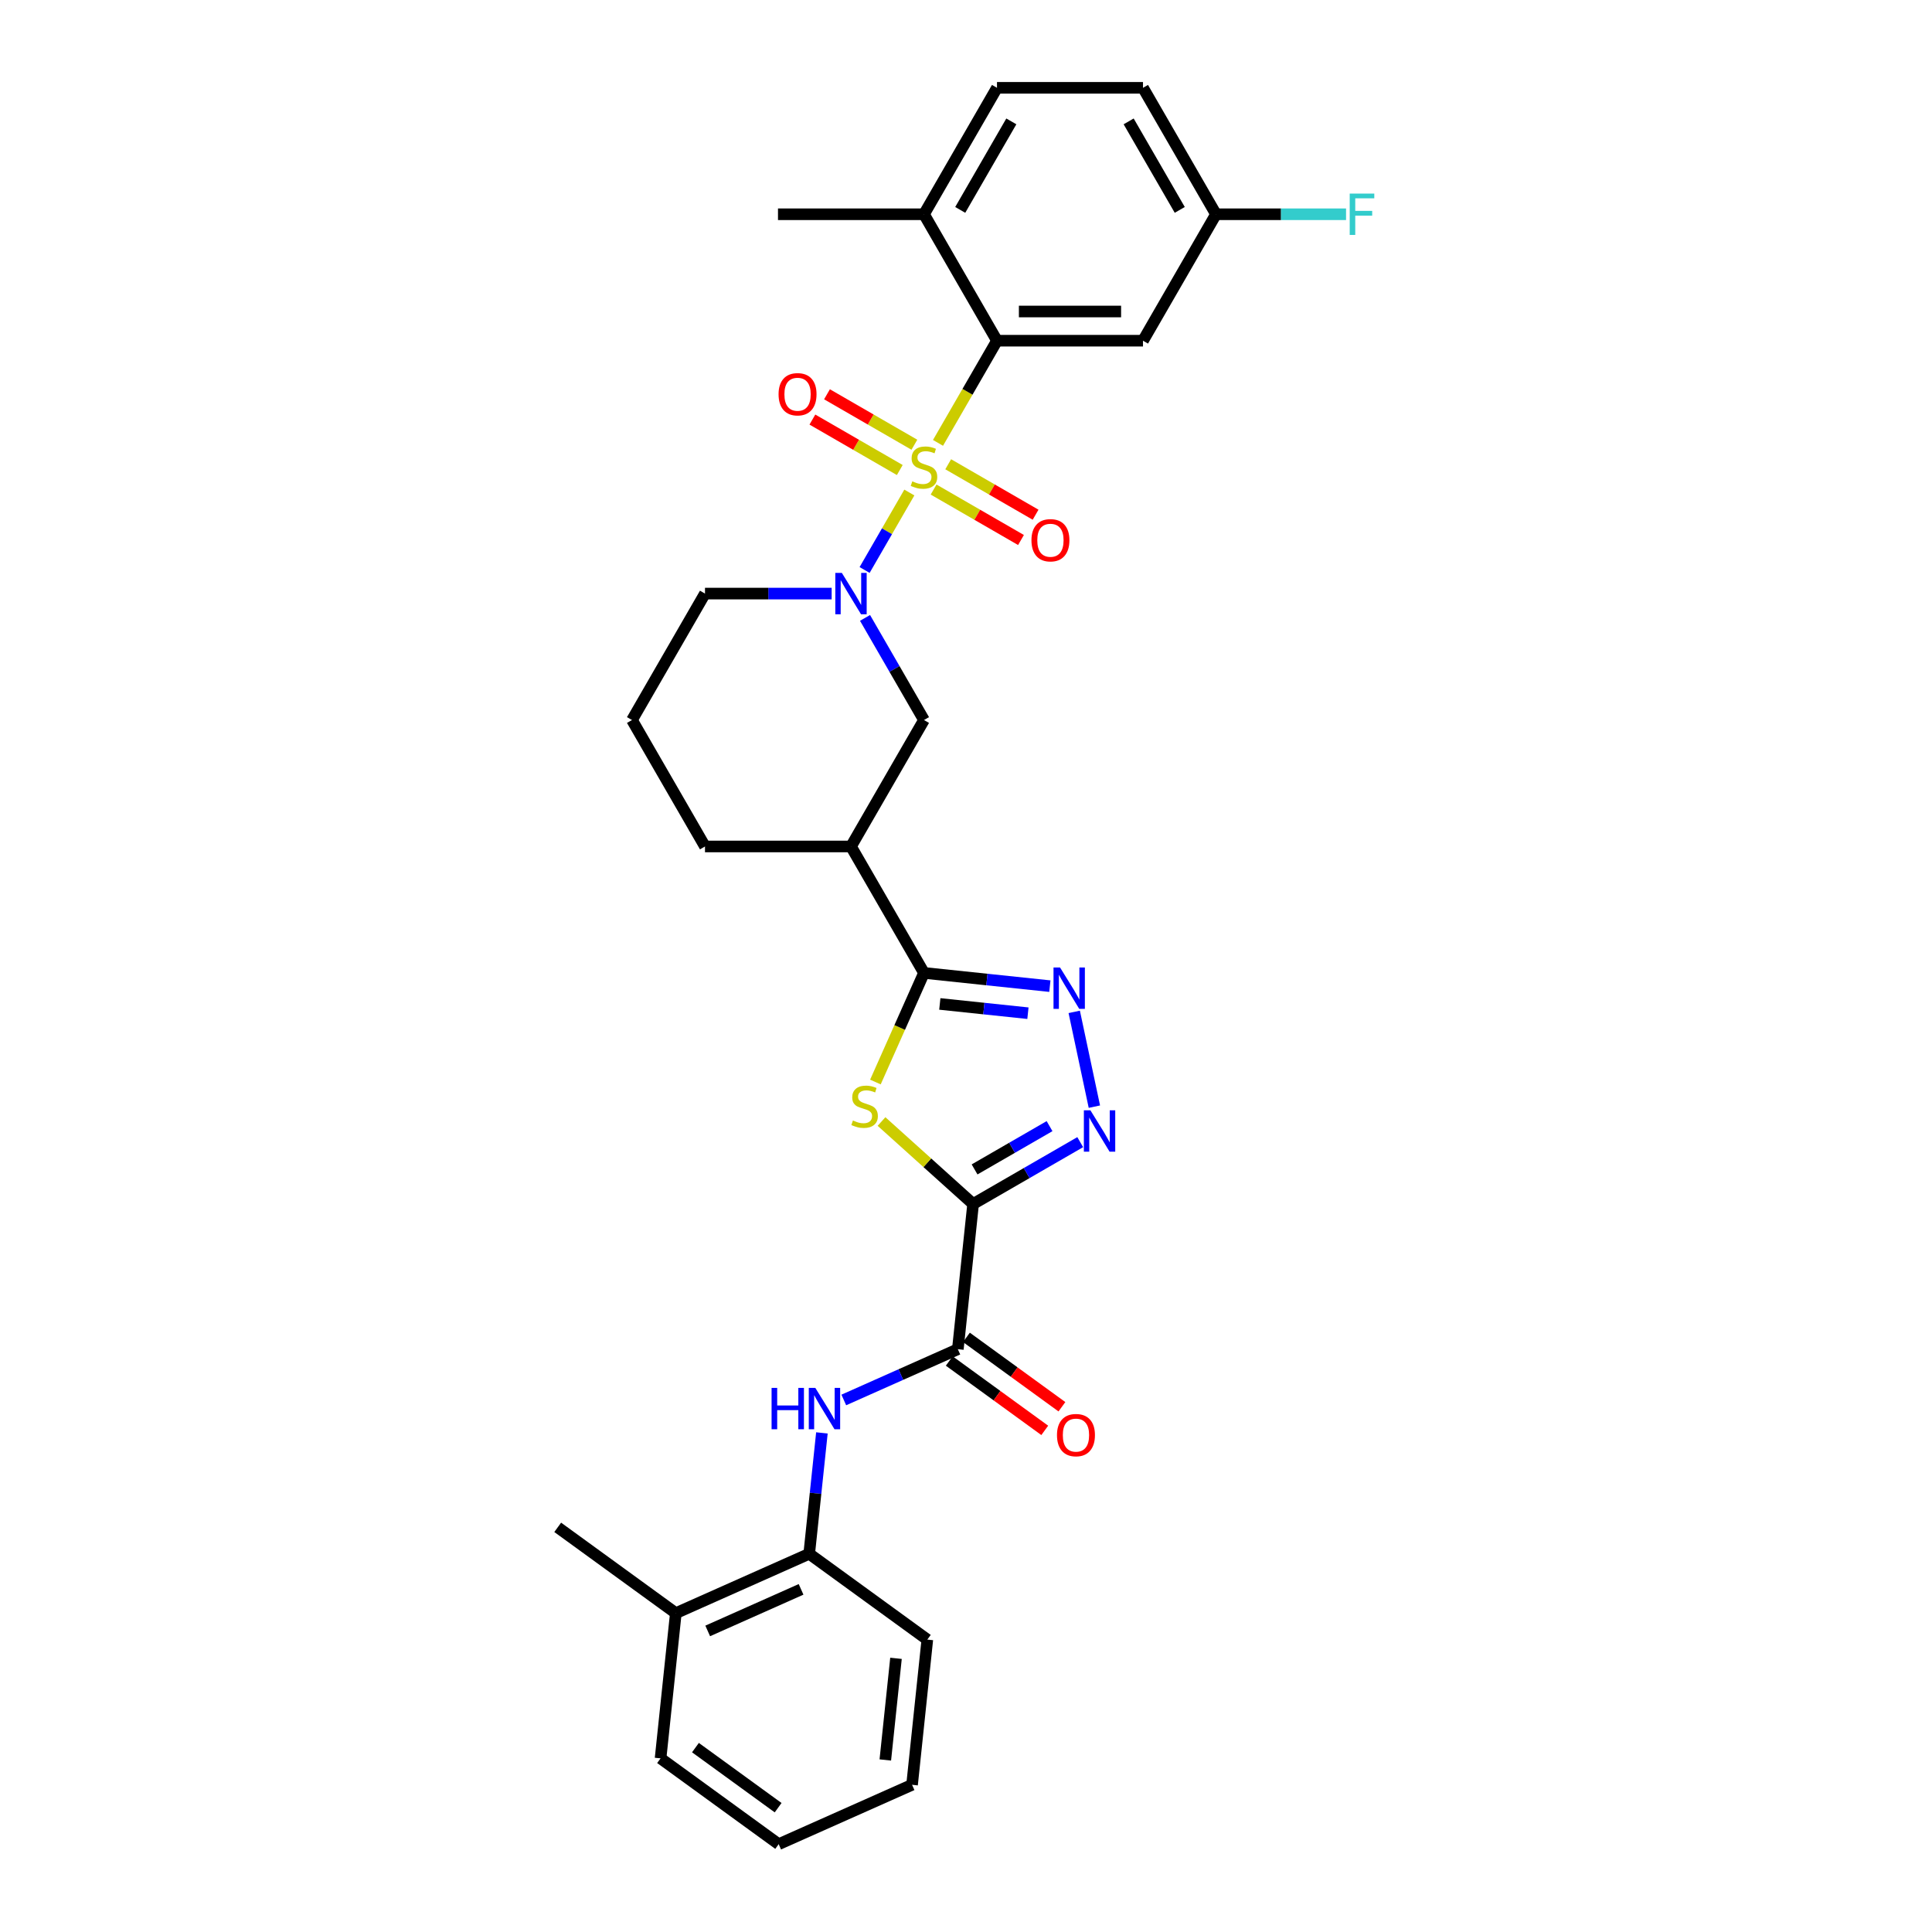 <?xml version='1.0' encoding='iso-8859-1'?>
<svg version='1.1' baseProfile='full'
              xmlns='http://www.w3.org/2000/svg'
                      xmlns:rdkit='http://www.rdkit.org/xml'
                      xmlns:xlink='http://www.w3.org/1999/xlink'
                  xml:space='preserve'
width='1000px' height='1000px' viewBox='0 0 1000 1000'>
<!-- END OF HEADER -->
<rect style='opacity:1.0;fill:#FFFFFF;stroke:none' width='1000' height='1000' x='0' y='0'> </rect>
<path class='bond-2' d='M 470.674,254.927 L 459.097,274.978' style='fill:none;fill-rule:evenodd;stroke:#CCCC00;stroke-width:6px;stroke-linecap:butt;stroke-linejoin:miter;stroke-opacity:1' />
<path class='bond-2' d='M 459.097,274.978 L 447.521,295.028' style='fill:none;fill-rule:evenodd;stroke:#0000FF;stroke-width:6px;stroke-linecap:butt;stroke-linejoin:miter;stroke-opacity:1' />
<path class='bond-6' d='M 485.508,229.233 L 500.775,202.79' style='fill:none;fill-rule:evenodd;stroke:#CCCC00;stroke-width:6px;stroke-linecap:butt;stroke-linejoin:miter;stroke-opacity:1' />
<path class='bond-6' d='M 500.775,202.79 L 516.042,176.347' style='fill:none;fill-rule:evenodd;stroke:#000000;stroke-width:6px;stroke-linecap:butt;stroke-linejoin:miter;stroke-opacity:1' />
<path class='bond-11' d='M 473.284,230.196 L 450.667,217.138' style='fill:none;fill-rule:evenodd;stroke:#CCCC00;stroke-width:6px;stroke-linecap:butt;stroke-linejoin:miter;stroke-opacity:1' />
<path class='bond-11' d='M 450.667,217.138 L 428.05,204.08' style='fill:none;fill-rule:evenodd;stroke:#FF0000;stroke-width:6px;stroke-linecap:butt;stroke-linejoin:miter;stroke-opacity:1' />
<path class='bond-11' d='M 465.727,243.285 L 443.11,230.227' style='fill:none;fill-rule:evenodd;stroke:#CCCC00;stroke-width:6px;stroke-linecap:butt;stroke-linejoin:miter;stroke-opacity:1' />
<path class='bond-11' d='M 443.11,230.227 L 420.493,217.169' style='fill:none;fill-rule:evenodd;stroke:#FF0000;stroke-width:6px;stroke-linecap:butt;stroke-linejoin:miter;stroke-opacity:1' />
<path class='bond-12' d='M 483.229,253.39 L 505.846,266.448' style='fill:none;fill-rule:evenodd;stroke:#CCCC00;stroke-width:6px;stroke-linecap:butt;stroke-linejoin:miter;stroke-opacity:1' />
<path class='bond-12' d='M 505.846,266.448 L 528.463,279.506' style='fill:none;fill-rule:evenodd;stroke:#FF0000;stroke-width:6px;stroke-linecap:butt;stroke-linejoin:miter;stroke-opacity:1' />
<path class='bond-12' d='M 490.786,240.301 L 513.403,253.359' style='fill:none;fill-rule:evenodd;stroke:#CCCC00;stroke-width:6px;stroke-linecap:butt;stroke-linejoin:miter;stroke-opacity:1' />
<path class='bond-12' d='M 513.403,253.359 L 536.021,266.417' style='fill:none;fill-rule:evenodd;stroke:#FF0000;stroke-width:6px;stroke-linecap:butt;stroke-linejoin:miter;stroke-opacity:1' />
<path class='bond-0' d='M 503.679,623.181 L 479.975,601.838' style='fill:none;fill-rule:evenodd;stroke:#000000;stroke-width:6px;stroke-linecap:butt;stroke-linejoin:miter;stroke-opacity:1' />
<path class='bond-0' d='M 479.975,601.838 L 456.27,580.494' style='fill:none;fill-rule:evenodd;stroke:#CCCC00;stroke-width:6px;stroke-linecap:butt;stroke-linejoin:miter;stroke-opacity:1' />
<path class='bond-7' d='M 503.679,623.181 L 495.78,698.338' style='fill:none;fill-rule:evenodd;stroke:#000000;stroke-width:6px;stroke-linecap:butt;stroke-linejoin:miter;stroke-opacity:1' />
<path class='bond-33' d='M 503.679,623.181 L 531.4,607.177' style='fill:none;fill-rule:evenodd;stroke:#000000;stroke-width:6px;stroke-linecap:butt;stroke-linejoin:miter;stroke-opacity:1' />
<path class='bond-33' d='M 531.4,607.177 L 559.12,591.173' style='fill:none;fill-rule:evenodd;stroke:#0000FF;stroke-width:6px;stroke-linecap:butt;stroke-linejoin:miter;stroke-opacity:1' />
<path class='bond-33' d='M 504.438,605.291 L 523.842,594.088' style='fill:none;fill-rule:evenodd;stroke:#000000;stroke-width:6px;stroke-linecap:butt;stroke-linejoin:miter;stroke-opacity:1' />
<path class='bond-33' d='M 523.842,594.088 L 543.247,582.885' style='fill:none;fill-rule:evenodd;stroke:#0000FF;stroke-width:6px;stroke-linecap:butt;stroke-linejoin:miter;stroke-opacity:1' />
<path class='bond-1' d='M 453.111,560.055 L 465.684,531.816' style='fill:none;fill-rule:evenodd;stroke:#CCCC00;stroke-width:6px;stroke-linecap:butt;stroke-linejoin:miter;stroke-opacity:1' />
<path class='bond-1' d='M 465.684,531.816 L 478.257,503.577' style='fill:none;fill-rule:evenodd;stroke:#000000;stroke-width:6px;stroke-linecap:butt;stroke-linejoin:miter;stroke-opacity:1' />
<path class='bond-10' d='M 447.74,319.829 L 462.998,346.257' style='fill:none;fill-rule:evenodd;stroke:#0000FF;stroke-width:6px;stroke-linecap:butt;stroke-linejoin:miter;stroke-opacity:1' />
<path class='bond-10' d='M 462.998,346.257 L 478.257,372.685' style='fill:none;fill-rule:evenodd;stroke:#000000;stroke-width:6px;stroke-linecap:butt;stroke-linejoin:miter;stroke-opacity:1' />
<path class='bond-20' d='M 430.466,307.239 L 397.683,307.239' style='fill:none;fill-rule:evenodd;stroke:#0000FF;stroke-width:6px;stroke-linecap:butt;stroke-linejoin:miter;stroke-opacity:1' />
<path class='bond-20' d='M 397.683,307.239 L 364.901,307.239' style='fill:none;fill-rule:evenodd;stroke:#000000;stroke-width:6px;stroke-linecap:butt;stroke-linejoin:miter;stroke-opacity:1' />
<path class='bond-3' d='M 478.257,503.577 L 440.471,438.131' style='fill:none;fill-rule:evenodd;stroke:#000000;stroke-width:6px;stroke-linecap:butt;stroke-linejoin:miter;stroke-opacity:1' />
<path class='bond-5' d='M 478.257,503.577 L 510.832,507.001' style='fill:none;fill-rule:evenodd;stroke:#000000;stroke-width:6px;stroke-linecap:butt;stroke-linejoin:miter;stroke-opacity:1' />
<path class='bond-5' d='M 510.832,507.001 L 543.408,510.425' style='fill:none;fill-rule:evenodd;stroke:#0000FF;stroke-width:6px;stroke-linecap:butt;stroke-linejoin:miter;stroke-opacity:1' />
<path class='bond-5' d='M 486.449,519.636 L 509.252,522.033' style='fill:none;fill-rule:evenodd;stroke:#000000;stroke-width:6px;stroke-linecap:butt;stroke-linejoin:miter;stroke-opacity:1' />
<path class='bond-5' d='M 509.252,522.033 L 532.055,524.429' style='fill:none;fill-rule:evenodd;stroke:#0000FF;stroke-width:6px;stroke-linecap:butt;stroke-linejoin:miter;stroke-opacity:1' />
<path class='bond-4' d='M 566.449,572.806 L 556.021,523.745' style='fill:none;fill-rule:evenodd;stroke:#0000FF;stroke-width:6px;stroke-linecap:butt;stroke-linejoin:miter;stroke-opacity:1' />
<path class='bond-13' d='M 516.042,176.347 L 591.613,176.347' style='fill:none;fill-rule:evenodd;stroke:#000000;stroke-width:6px;stroke-linecap:butt;stroke-linejoin:miter;stroke-opacity:1' />
<path class='bond-13' d='M 527.378,161.233 L 580.277,161.233' style='fill:none;fill-rule:evenodd;stroke:#000000;stroke-width:6px;stroke-linecap:butt;stroke-linejoin:miter;stroke-opacity:1' />
<path class='bond-15' d='M 516.042,176.347 L 478.257,110.901' style='fill:none;fill-rule:evenodd;stroke:#000000;stroke-width:6px;stroke-linecap:butt;stroke-linejoin:miter;stroke-opacity:1' />
<path class='bond-9' d='M 495.78,698.338 L 466.264,711.479' style='fill:none;fill-rule:evenodd;stroke:#000000;stroke-width:6px;stroke-linecap:butt;stroke-linejoin:miter;stroke-opacity:1' />
<path class='bond-9' d='M 466.264,711.479 L 436.748,724.621' style='fill:none;fill-rule:evenodd;stroke:#0000FF;stroke-width:6px;stroke-linecap:butt;stroke-linejoin:miter;stroke-opacity:1' />
<path class='bond-16' d='M 491.338,704.452 L 516.05,722.406' style='fill:none;fill-rule:evenodd;stroke:#000000;stroke-width:6px;stroke-linecap:butt;stroke-linejoin:miter;stroke-opacity:1' />
<path class='bond-16' d='M 516.05,722.406 L 540.763,740.361' style='fill:none;fill-rule:evenodd;stroke:#FF0000;stroke-width:6px;stroke-linecap:butt;stroke-linejoin:miter;stroke-opacity:1' />
<path class='bond-16' d='M 500.222,692.224 L 524.934,710.179' style='fill:none;fill-rule:evenodd;stroke:#000000;stroke-width:6px;stroke-linecap:butt;stroke-linejoin:miter;stroke-opacity:1' />
<path class='bond-16' d='M 524.934,710.179 L 549.646,728.133' style='fill:none;fill-rule:evenodd;stroke:#FF0000;stroke-width:6px;stroke-linecap:butt;stroke-linejoin:miter;stroke-opacity:1' />
<path class='bond-8' d='M 440.471,438.131 L 478.257,372.685' style='fill:none;fill-rule:evenodd;stroke:#000000;stroke-width:6px;stroke-linecap:butt;stroke-linejoin:miter;stroke-opacity:1' />
<path class='bond-32' d='M 440.471,438.131 L 364.901,438.131' style='fill:none;fill-rule:evenodd;stroke:#000000;stroke-width:6px;stroke-linecap:butt;stroke-linejoin:miter;stroke-opacity:1' />
<path class='bond-14' d='M 425.419,741.665 L 422.131,772.949' style='fill:none;fill-rule:evenodd;stroke:#0000FF;stroke-width:6px;stroke-linecap:butt;stroke-linejoin:miter;stroke-opacity:1' />
<path class='bond-14' d='M 422.131,772.949 L 418.843,804.232' style='fill:none;fill-rule:evenodd;stroke:#000000;stroke-width:6px;stroke-linecap:butt;stroke-linejoin:miter;stroke-opacity:1' />
<path class='bond-19' d='M 591.613,176.347 L 629.398,110.901' style='fill:none;fill-rule:evenodd;stroke:#000000;stroke-width:6px;stroke-linecap:butt;stroke-linejoin:miter;stroke-opacity:1' />
<path class='bond-17' d='M 418.843,804.232 L 349.806,834.969' style='fill:none;fill-rule:evenodd;stroke:#000000;stroke-width:6px;stroke-linecap:butt;stroke-linejoin:miter;stroke-opacity:1' />
<path class='bond-17' d='M 414.635,822.65 L 366.309,844.166' style='fill:none;fill-rule:evenodd;stroke:#000000;stroke-width:6px;stroke-linecap:butt;stroke-linejoin:miter;stroke-opacity:1' />
<path class='bond-25' d='M 418.843,804.232 L 479.981,848.651' style='fill:none;fill-rule:evenodd;stroke:#000000;stroke-width:6px;stroke-linecap:butt;stroke-linejoin:miter;stroke-opacity:1' />
<path class='bond-18' d='M 478.257,110.901 L 516.042,45.455' style='fill:none;fill-rule:evenodd;stroke:#000000;stroke-width:6px;stroke-linecap:butt;stroke-linejoin:miter;stroke-opacity:1' />
<path class='bond-18' d='M 497.014,108.641 L 523.463,62.828' style='fill:none;fill-rule:evenodd;stroke:#000000;stroke-width:6px;stroke-linecap:butt;stroke-linejoin:miter;stroke-opacity:1' />
<path class='bond-26' d='M 478.257,110.901 L 402.686,110.901' style='fill:none;fill-rule:evenodd;stroke:#000000;stroke-width:6px;stroke-linecap:butt;stroke-linejoin:miter;stroke-opacity:1' />
<path class='bond-27' d='M 349.806,834.969 L 288.668,790.55' style='fill:none;fill-rule:evenodd;stroke:#000000;stroke-width:6px;stroke-linecap:butt;stroke-linejoin:miter;stroke-opacity:1' />
<path class='bond-28' d='M 349.806,834.969 L 341.907,910.126' style='fill:none;fill-rule:evenodd;stroke:#000000;stroke-width:6px;stroke-linecap:butt;stroke-linejoin:miter;stroke-opacity:1' />
<path class='bond-21' d='M 516.042,45.455 L 591.613,45.455' style='fill:none;fill-rule:evenodd;stroke:#000000;stroke-width:6px;stroke-linecap:butt;stroke-linejoin:miter;stroke-opacity:1' />
<path class='bond-22' d='M 629.398,110.901 L 663.057,110.901' style='fill:none;fill-rule:evenodd;stroke:#000000;stroke-width:6px;stroke-linecap:butt;stroke-linejoin:miter;stroke-opacity:1' />
<path class='bond-22' d='M 663.057,110.901 L 696.716,110.901' style='fill:none;fill-rule:evenodd;stroke:#33CCCC;stroke-width:6px;stroke-linecap:butt;stroke-linejoin:miter;stroke-opacity:1' />
<path class='bond-31' d='M 629.398,110.901 L 591.613,45.455' style='fill:none;fill-rule:evenodd;stroke:#000000;stroke-width:6px;stroke-linecap:butt;stroke-linejoin:miter;stroke-opacity:1' />
<path class='bond-31' d='M 610.641,108.641 L 584.191,62.828' style='fill:none;fill-rule:evenodd;stroke:#000000;stroke-width:6px;stroke-linecap:butt;stroke-linejoin:miter;stroke-opacity:1' />
<path class='bond-24' d='M 364.901,307.239 L 327.115,372.685' style='fill:none;fill-rule:evenodd;stroke:#000000;stroke-width:6px;stroke-linecap:butt;stroke-linejoin:miter;stroke-opacity:1' />
<path class='bond-23' d='M 364.901,438.131 L 327.115,372.685' style='fill:none;fill-rule:evenodd;stroke:#000000;stroke-width:6px;stroke-linecap:butt;stroke-linejoin:miter;stroke-opacity:1' />
<path class='bond-29' d='M 479.981,848.651 L 472.082,923.808' style='fill:none;fill-rule:evenodd;stroke:#000000;stroke-width:6px;stroke-linecap:butt;stroke-linejoin:miter;stroke-opacity:1' />
<path class='bond-29' d='M 463.765,858.345 L 458.236,910.955' style='fill:none;fill-rule:evenodd;stroke:#000000;stroke-width:6px;stroke-linecap:butt;stroke-linejoin:miter;stroke-opacity:1' />
<path class='bond-34' d='M 341.907,910.126 L 403.045,954.545' style='fill:none;fill-rule:evenodd;stroke:#000000;stroke-width:6px;stroke-linecap:butt;stroke-linejoin:miter;stroke-opacity:1' />
<path class='bond-34' d='M 359.961,904.561 L 402.758,935.655' style='fill:none;fill-rule:evenodd;stroke:#000000;stroke-width:6px;stroke-linecap:butt;stroke-linejoin:miter;stroke-opacity:1' />
<path class='bond-30' d='M 472.082,923.808 L 403.045,954.545' style='fill:none;fill-rule:evenodd;stroke:#000000;stroke-width:6px;stroke-linecap:butt;stroke-linejoin:miter;stroke-opacity:1' />
<path  class='atom-0' d='M 472.211 249.138
Q 472.453 249.229, 473.45 249.652
Q 474.448 250.075, 475.536 250.348
Q 476.655 250.589, 477.743 250.589
Q 479.768 250.589, 480.947 249.622
Q 482.126 248.625, 482.126 246.901
Q 482.126 245.723, 481.521 244.997
Q 480.947 244.272, 480.04 243.879
Q 479.133 243.486, 477.622 243.032
Q 475.718 242.458, 474.569 241.914
Q 473.45 241.37, 472.634 240.221
Q 471.848 239.072, 471.848 237.138
Q 471.848 234.447, 473.662 232.785
Q 475.506 231.122, 479.133 231.122
Q 481.612 231.122, 484.423 232.301
L 483.728 234.629
Q 481.159 233.571, 479.224 233.571
Q 477.138 233.571, 475.99 234.447
Q 474.841 235.294, 474.871 236.775
Q 474.871 237.924, 475.445 238.619
Q 476.05 239.314, 476.896 239.707
Q 477.773 240.1, 479.224 240.554
Q 481.159 241.158, 482.307 241.763
Q 483.456 242.367, 484.272 243.607
Q 485.118 244.816, 485.118 246.901
Q 485.118 249.864, 483.123 251.466
Q 481.159 253.038, 477.864 253.038
Q 475.959 253.038, 474.508 252.615
Q 473.088 252.222, 471.395 251.526
L 472.211 249.138
' fill='#CCCC00'/>
<path  class='atom-2' d='M 441.474 579.96
Q 441.715 580.051, 442.713 580.474
Q 443.711 580.897, 444.799 581.169
Q 445.917 581.411, 447.005 581.411
Q 449.031 581.411, 450.21 580.444
Q 451.389 579.446, 451.389 577.723
Q 451.389 576.544, 450.784 575.819
Q 450.21 575.093, 449.303 574.7
Q 448.396 574.307, 446.885 573.854
Q 444.98 573.28, 443.831 572.736
Q 442.713 572.191, 441.897 571.043
Q 441.111 569.894, 441.111 567.96
Q 441.111 565.269, 442.925 563.607
Q 444.769 561.944, 448.396 561.944
Q 450.875 561.944, 453.686 563.123
L 452.991 565.451
Q 450.421 564.393, 448.487 564.393
Q 446.401 564.393, 445.252 565.269
Q 444.104 566.116, 444.134 567.597
Q 444.134 568.745, 444.708 569.441
Q 445.313 570.136, 446.159 570.529
Q 447.036 570.922, 448.487 571.375
Q 450.421 571.98, 451.57 572.584
Q 452.719 573.189, 453.535 574.428
Q 454.381 575.637, 454.381 577.723
Q 454.381 580.686, 452.386 582.288
Q 450.421 583.86, 447.126 583.86
Q 445.222 583.86, 443.771 583.436
Q 442.35 583.043, 440.657 582.348
L 441.474 579.96
' fill='#CCCC00'/>
<path  class='atom-3' d='M 435.741 296.538
L 442.754 307.874
Q 443.449 308.992, 444.567 311.018
Q 445.686 313.043, 445.746 313.164
L 445.746 296.538
L 448.588 296.538
L 448.588 317.94
L 445.655 317.94
L 438.129 305.546
Q 437.252 304.095, 436.315 302.433
Q 435.408 300.77, 435.136 300.256
L 435.136 317.94
L 432.355 317.94
L 432.355 296.538
L 435.741 296.538
' fill='#0000FF'/>
<path  class='atom-5' d='M 564.395 574.695
L 571.408 586.031
Q 572.103 587.149, 573.221 589.175
Q 574.34 591.2, 574.4 591.321
L 574.4 574.695
L 577.242 574.695
L 577.242 596.097
L 574.31 596.097
L 566.783 583.703
Q 565.906 582.252, 564.969 580.59
Q 564.062 578.927, 563.79 578.413
L 563.79 596.097
L 561.009 596.097
L 561.009 574.695
L 564.395 574.695
' fill='#0000FF'/>
<path  class='atom-6' d='M 548.683 500.776
L 555.696 512.112
Q 556.391 513.23, 557.509 515.255
Q 558.628 517.281, 558.688 517.401
L 558.688 500.776
L 561.53 500.776
L 561.53 522.178
L 558.598 522.178
L 551.071 509.784
Q 550.194 508.333, 549.257 506.67
Q 548.35 505.008, 548.078 504.494
L 548.078 522.178
L 545.297 522.178
L 545.297 500.776
L 548.683 500.776
' fill='#0000FF'/>
<path  class='atom-10' d='M 399.371 718.375
L 402.273 718.375
L 402.273 727.473
L 413.216 727.473
L 413.216 718.375
L 416.118 718.375
L 416.118 739.776
L 413.216 739.776
L 413.216 729.892
L 402.273 729.892
L 402.273 739.776
L 399.371 739.776
L 399.371 718.375
' fill='#0000FF'/>
<path  class='atom-10' d='M 422.012 718.375
L 429.025 729.71
Q 429.72 730.829, 430.839 732.854
Q 431.957 734.879, 432.018 735
L 432.018 718.375
L 434.859 718.375
L 434.859 739.776
L 431.927 739.776
L 424.4 727.383
Q 423.523 725.932, 422.586 724.269
Q 421.68 722.607, 421.407 722.093
L 421.407 739.776
L 418.626 739.776
L 418.626 718.375
L 422.012 718.375
' fill='#0000FF'/>
<path  class='atom-12' d='M 402.986 204.068
Q 402.986 198.929, 405.526 196.058
Q 408.065 193.186, 412.811 193.186
Q 417.556 193.186, 420.096 196.058
Q 422.635 198.929, 422.635 204.068
Q 422.635 209.267, 420.065 212.23
Q 417.496 215.162, 412.811 215.162
Q 408.095 215.162, 405.526 212.23
Q 402.986 209.298, 402.986 204.068
M 412.811 212.744
Q 416.075 212.744, 417.828 210.567
Q 419.612 208.36, 419.612 204.068
Q 419.612 199.866, 417.828 197.75
Q 416.075 195.604, 412.811 195.604
Q 409.546 195.604, 407.762 197.72
Q 406.009 199.836, 406.009 204.068
Q 406.009 208.391, 407.762 210.567
Q 409.546 212.744, 412.811 212.744
' fill='#FF0000'/>
<path  class='atom-13' d='M 533.879 279.639
Q 533.879 274.5, 536.418 271.628
Q 538.957 268.757, 543.703 268.757
Q 548.449 268.757, 550.988 271.628
Q 553.527 274.5, 553.527 279.639
Q 553.527 284.838, 550.958 287.8
Q 548.388 290.732, 543.703 290.732
Q 538.987 290.732, 536.418 287.8
Q 533.879 284.868, 533.879 279.639
M 543.703 288.314
Q 546.967 288.314, 548.721 286.138
Q 550.504 283.931, 550.504 279.639
Q 550.504 275.437, 548.721 273.321
Q 546.967 271.175, 543.703 271.175
Q 540.438 271.175, 538.655 273.291
Q 536.901 275.407, 536.901 279.639
Q 536.901 283.961, 538.655 286.138
Q 540.438 288.314, 543.703 288.314
' fill='#FF0000'/>
<path  class='atom-17' d='M 547.094 742.818
Q 547.094 737.679, 549.633 734.807
Q 552.172 731.936, 556.918 731.936
Q 561.664 731.936, 564.203 734.807
Q 566.742 737.679, 566.742 742.818
Q 566.742 748.017, 564.173 750.979
Q 561.603 753.912, 556.918 753.912
Q 552.202 753.912, 549.633 750.979
Q 547.094 748.047, 547.094 742.818
M 556.918 751.493
Q 560.183 751.493, 561.936 749.317
Q 563.719 747.11, 563.719 742.818
Q 563.719 738.616, 561.936 736.5
Q 560.183 734.354, 556.918 734.354
Q 553.653 734.354, 551.87 736.47
Q 550.117 738.586, 550.117 742.818
Q 550.117 747.14, 551.87 749.317
Q 553.653 751.493, 556.918 751.493
' fill='#FF0000'/>
<path  class='atom-23' d='M 698.606 100.2
L 711.332 100.2
L 711.332 102.648
L 701.477 102.648
L 701.477 109.147
L 710.244 109.147
L 710.244 111.626
L 701.477 111.626
L 701.477 121.601
L 698.606 121.601
L 698.606 100.2
' fill='#33CCCC'/>
</svg>
